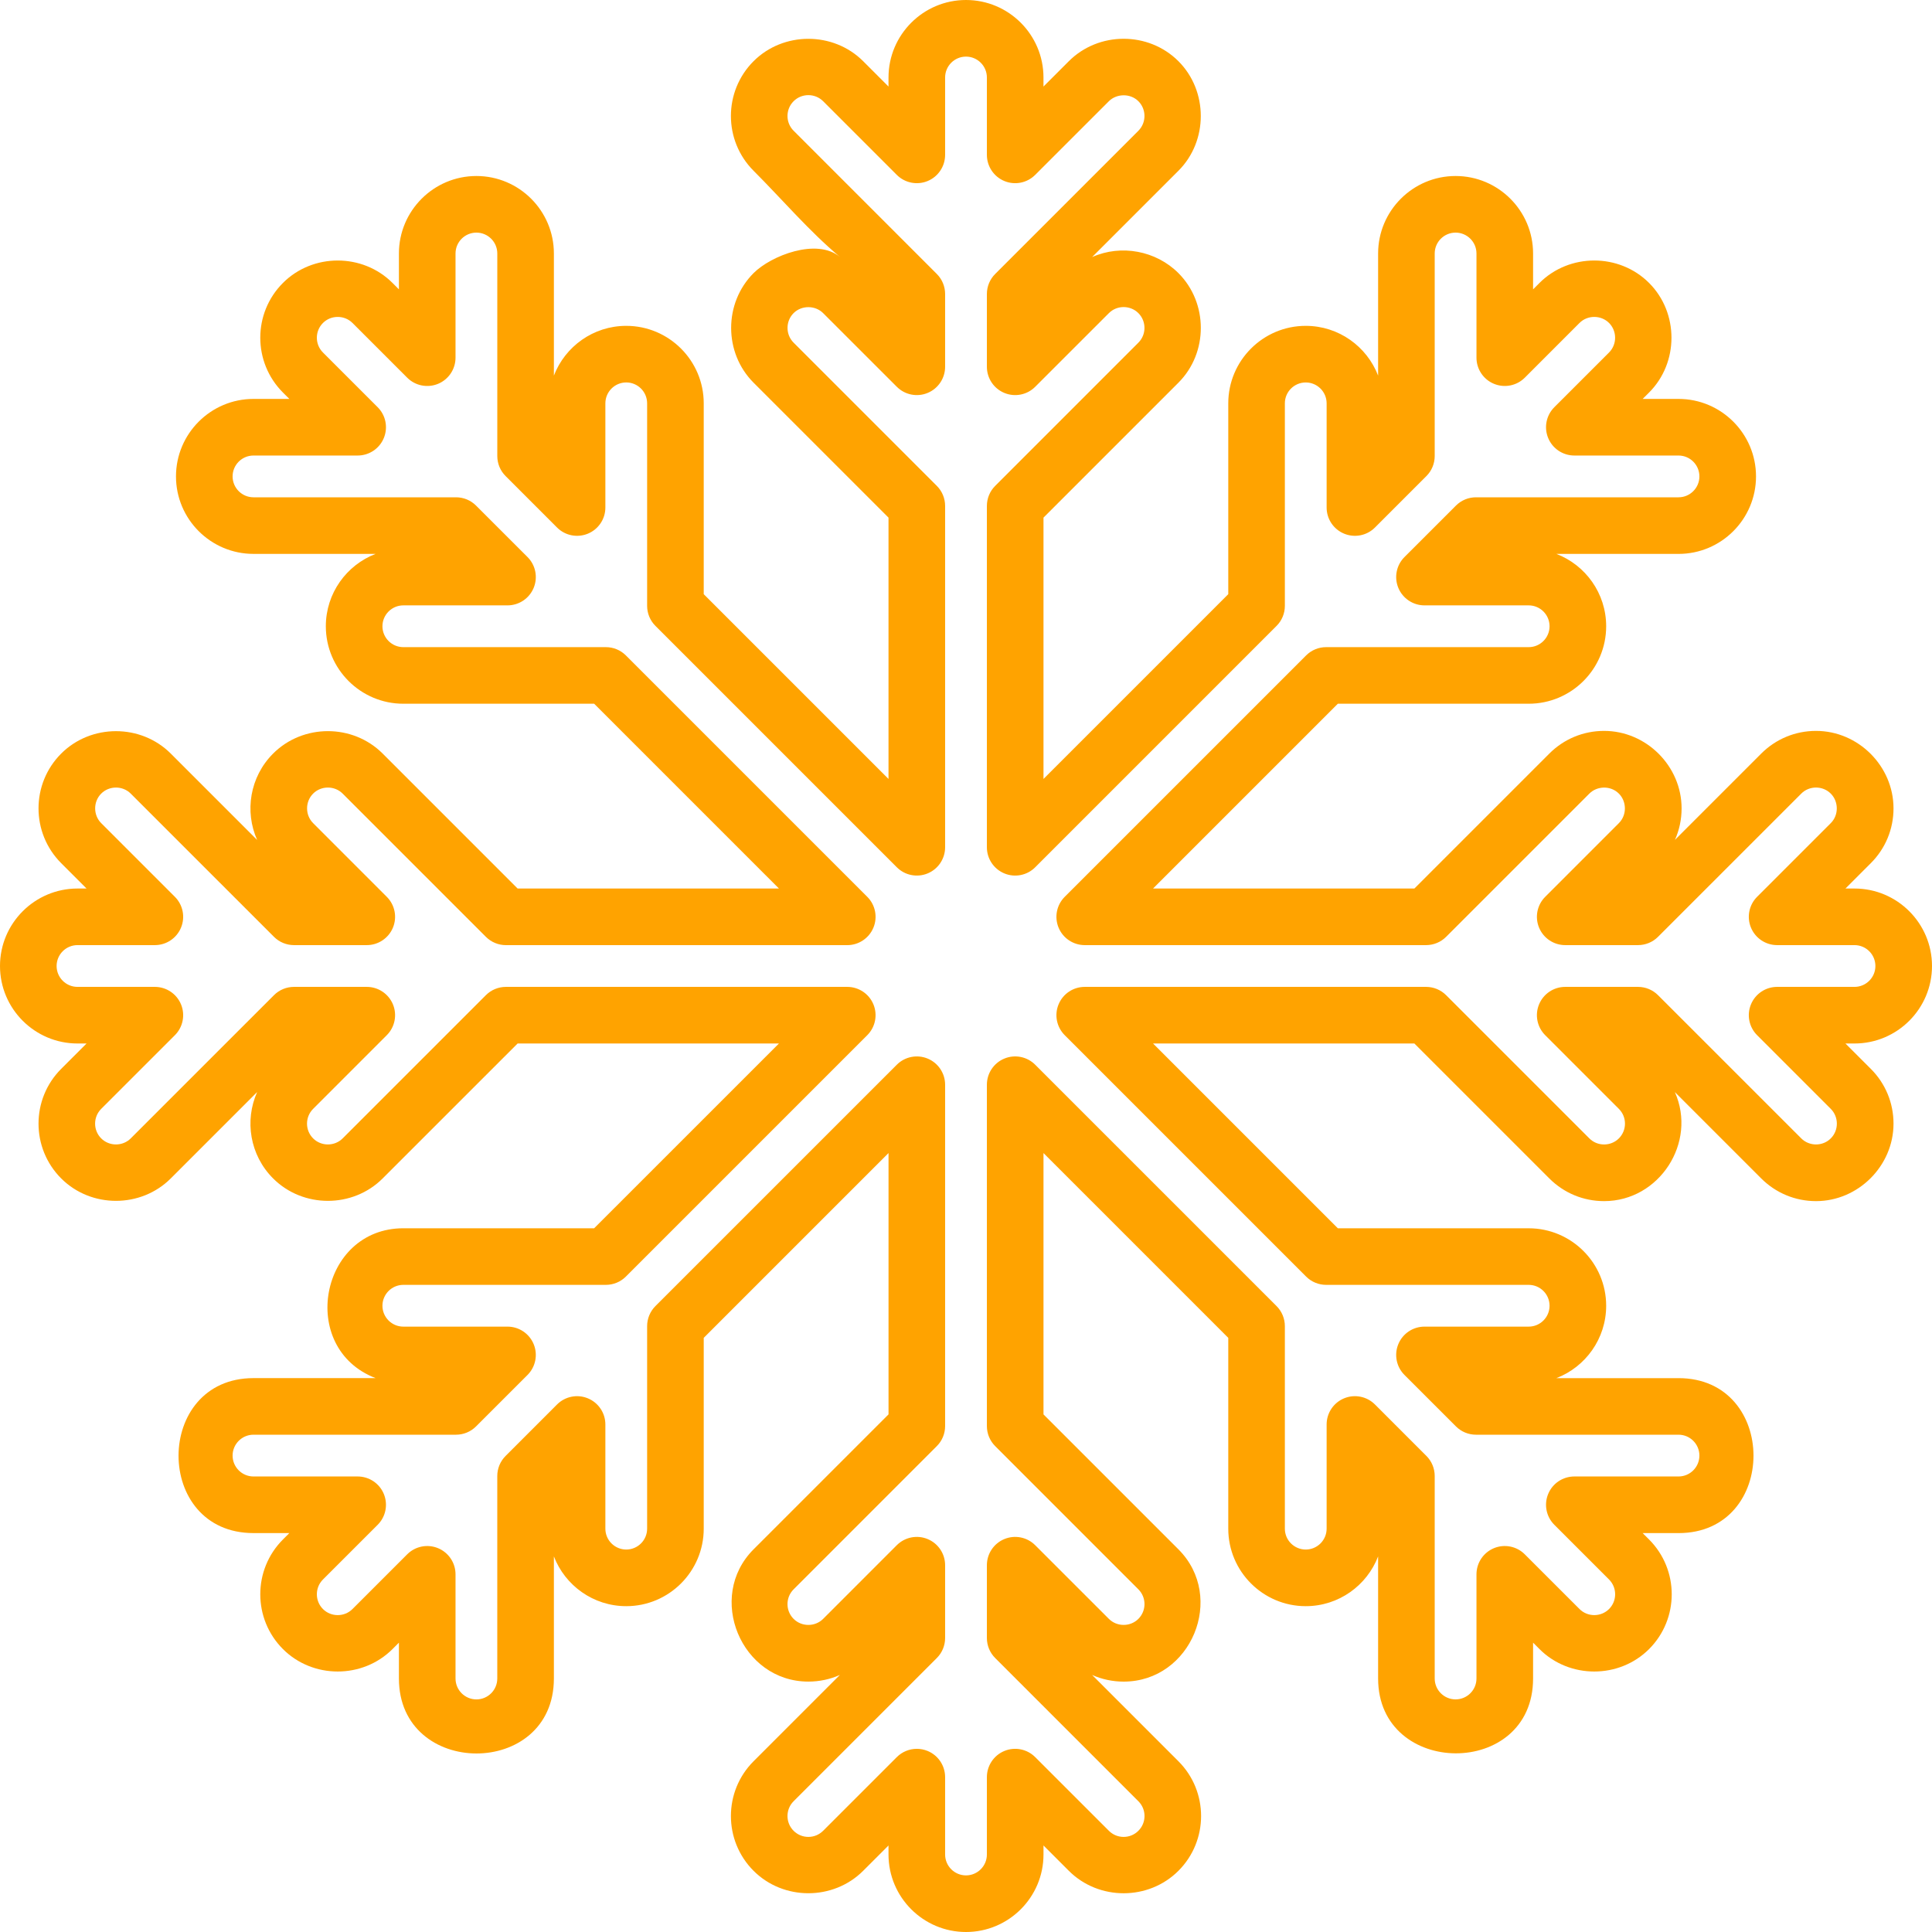 <svg xmlns="http://www.w3.org/2000/svg" width="100" height="100" viewBox="0 0 100 100" fill="none"><g clip-path="url(#clip0_6_2)"><path d="M100 50C100 47.789 98.201 45.99 95.99 45.99H95.52L96.833 44.677C97.591 43.92 98.008 42.913 98.008 41.842C98.008 39.653 96.183 37.831 93.997 37.831C92.926 37.831 91.919 38.248 91.161 39.005L86.695 43.471C86.921 42.965 87.039 42.412 87.039 41.842C87.04 39.654 85.213 37.831 83.028 37.831C81.957 37.831 80.95 38.248 80.193 39.005L73.208 45.99H59.682L69.247 36.425H79.124C81.336 36.425 83.135 34.626 83.135 32.415C83.135 30.709 82.064 29.248 80.559 28.67H86.88C89.092 28.67 90.891 26.871 90.891 24.659C90.891 22.448 89.092 20.648 86.88 20.648H85.024C85.024 20.648 85.355 20.317 85.356 20.317C86.902 18.771 86.901 16.19 85.356 14.645C83.807 13.096 81.231 13.098 79.684 14.645L79.352 14.977V13.121C79.352 10.909 77.553 9.11 75.341 9.11C73.13 9.11 71.331 10.909 71.331 13.121V19.442C70.752 17.937 69.292 16.866 67.585 16.866C65.374 16.866 63.575 18.665 63.575 20.876V30.754L54.011 40.318V26.792C54.011 26.792 60.989 19.814 60.995 19.808C62.543 18.26 62.539 15.68 60.995 14.136C59.833 12.975 58.029 12.637 56.529 13.305C56.529 13.305 60.987 8.847 60.995 8.839C62.541 7.294 62.537 4.71 60.995 3.167C59.447 1.62 56.87 1.621 55.323 3.167L54.01 4.48V4.011C54.011 1.799 52.212 0 50 0C47.789 0 45.989 1.799 45.989 4.011V4.48C45.989 4.48 44.679 3.169 44.677 3.167C43.131 1.622 40.548 1.625 39.005 3.167C37.441 4.731 37.441 7.275 39.005 8.839C40.477 10.311 41.88 11.964 43.475 13.3C42.282 12.301 39.908 13.232 39.005 14.136C37.457 15.684 37.457 18.26 39.005 19.808L45.989 26.792V40.318L36.425 30.754V20.876C36.425 18.665 34.626 16.866 32.414 16.866C30.708 16.866 29.248 17.937 28.669 19.442V13.12C28.669 10.909 26.87 9.11 24.659 9.11C22.447 9.11 20.648 10.909 20.648 13.12V14.977C20.648 14.977 20.317 14.645 20.316 14.645C18.769 13.097 16.191 13.098 14.645 14.645C13.081 16.208 13.081 18.753 14.645 20.317L14.976 20.648H13.12C10.909 20.648 9.109 22.447 9.109 24.659C9.109 26.87 10.908 28.669 13.12 28.669H19.441C17.936 29.248 16.865 30.708 16.865 32.415C16.865 34.626 18.665 36.425 20.876 36.425H30.753L40.318 45.99H26.792C26.792 45.99 19.824 39.022 19.807 39.005C18.258 37.456 15.683 37.458 14.136 39.005C12.929 40.212 12.653 42.002 13.309 43.475C13.309 43.475 8.845 39.012 8.839 39.005C7.291 37.458 4.714 37.459 3.167 39.005C1.603 40.569 1.603 43.113 3.167 44.677L4.48 45.99H4.011C1.799 45.99 0 47.789 0 50C0 52.212 1.799 54.011 4.011 54.011H4.48L3.167 55.324C1.603 56.887 1.603 59.431 3.167 60.995C4.716 62.545 7.293 62.541 8.839 60.995L13.309 56.525C12.653 57.998 12.929 59.789 14.136 60.995C15.684 62.544 18.26 62.543 19.807 60.995L26.792 54.011H40.318L30.753 63.575C30.753 63.575 20.904 63.575 20.876 63.575C16.554 63.575 15.4 69.778 19.441 71.331C19.441 71.331 13.141 71.331 13.12 71.331C7.963 71.331 7.934 79.352 13.12 79.352H14.976L14.645 79.684C13.081 81.248 13.081 83.792 14.645 85.356C16.193 86.904 18.768 86.904 20.316 85.356L20.648 85.024C20.648 85.024 20.648 86.875 20.648 86.88C20.648 92.044 28.669 92.062 28.669 86.88V80.559C29.248 82.064 30.708 83.135 32.415 83.135C34.626 83.135 36.425 81.336 36.425 79.124V69.247L45.99 59.682V73.208C45.99 73.208 39.024 80.174 39.005 80.193C36.538 82.66 38.36 87.039 41.841 87.039C42.412 87.039 42.965 86.921 43.471 86.695L39.005 91.162C37.441 92.725 37.441 95.269 39.005 96.833C40.553 98.382 43.131 98.379 44.677 96.833L45.989 95.521V95.99C45.989 98.201 47.788 100 50 100C52.212 100 54.011 98.201 54.011 95.99V95.521C54.011 95.521 55.321 96.831 55.323 96.833C56.872 98.383 59.448 98.381 60.995 96.833C62.559 95.27 62.559 92.725 60.995 91.162L56.529 86.696C57.035 86.921 57.588 87.04 58.159 87.04C61.659 87.04 63.469 82.667 60.995 80.193L54.011 73.209V59.683L63.575 69.247V79.125C63.575 81.336 65.374 83.135 67.585 83.135C69.292 83.135 70.752 82.064 71.331 80.559C71.331 80.559 71.331 86.863 71.331 86.881C71.331 92.01 79.352 92.075 79.352 86.881V85.024C79.352 85.024 79.683 85.355 79.684 85.356C81.233 86.906 83.809 86.903 85.356 85.356C86.919 83.792 86.919 81.248 85.356 79.684L85.024 79.353C85.024 79.353 86.874 79.353 86.88 79.353C92.056 79.353 92.053 71.332 86.88 71.332H80.559C82.064 70.753 83.135 69.292 83.135 67.586C83.135 65.375 81.336 63.576 79.124 63.576H69.247L59.682 54.011H73.208L80.193 60.996C80.95 61.753 81.957 62.17 83.028 62.17C85.888 62.171 87.852 59.135 86.691 56.526L91.161 60.996C91.919 61.753 92.926 62.17 93.997 62.17C96.183 62.17 98.008 60.343 98.008 58.16C98.008 57.089 97.591 56.081 96.833 55.324L95.52 54.011H95.99C98.201 54.011 100 52.212 100 50ZM91.984 51.081C91.391 51.081 90.857 51.438 90.63 51.985C90.403 52.533 90.529 53.163 90.948 53.581C90.948 53.581 94.754 57.388 94.761 57.395C95.18 57.814 95.18 58.505 94.761 58.923C94.343 59.342 93.651 59.341 93.233 58.923L85.819 51.51C85.544 51.235 85.172 51.081 84.783 51.081H81.015C80.422 51.081 79.888 51.438 79.662 51.985C79.435 52.532 79.56 53.162 79.979 53.581L83.793 57.395C84.214 57.816 84.214 58.502 83.793 58.923C83.373 59.343 82.682 59.342 82.264 58.923L74.851 51.51C74.576 51.235 74.203 51.081 73.815 51.081H56.145C55.553 51.081 55.019 51.437 54.792 51.985C54.565 52.532 54.691 53.162 55.11 53.581L67.604 66.075C67.879 66.35 68.251 66.504 68.64 66.504H79.124C79.72 66.504 80.205 66.989 80.205 67.585C80.205 68.181 79.72 68.666 79.124 68.666H73.731C73.138 68.666 72.605 69.023 72.378 69.57C72.151 70.118 72.276 70.748 72.695 71.167L75.36 73.831C75.634 74.106 76.007 74.26 76.395 74.26H86.88C87.476 74.26 87.961 74.745 87.961 75.341C87.961 75.937 87.476 76.422 86.88 76.422H81.487C80.894 76.422 80.36 76.779 80.134 77.326C79.907 77.874 80.032 78.504 80.451 78.922L83.284 81.755C83.705 82.176 83.705 82.862 83.284 83.283C82.864 83.703 82.173 83.702 81.755 83.283L78.922 80.451C78.504 80.032 77.873 79.907 77.326 80.133C76.779 80.36 76.422 80.894 76.422 81.487V86.879C76.422 87.476 75.937 87.96 75.341 87.96C74.745 87.96 74.26 87.476 74.26 86.879V76.395C74.26 76.007 74.106 75.634 73.831 75.359L71.167 72.695C70.748 72.276 70.118 72.151 69.57 72.377C69.023 72.604 68.666 73.138 68.666 73.731V79.124C68.666 79.719 68.181 80.204 67.585 80.204C66.989 80.204 66.504 79.72 66.504 79.124V68.639C66.504 68.251 66.35 67.878 66.075 67.603L53.581 55.109C53.162 54.69 52.532 54.565 51.985 54.792C51.437 55.019 51.081 55.553 51.081 56.145V73.814C51.081 74.203 51.235 74.575 51.51 74.85L58.923 82.264C59.344 82.685 59.344 83.371 58.923 83.792C58.505 84.211 57.812 84.209 57.395 83.792L53.581 79.979C53.162 79.56 52.532 79.435 51.985 79.662C51.438 79.888 51.081 80.422 51.081 81.015V84.783C51.081 85.172 51.235 85.544 51.51 85.819L58.923 93.233C59.127 93.437 59.24 93.708 59.24 93.997C59.24 94.286 59.127 94.557 58.923 94.761C58.719 94.965 58.448 95.078 58.159 95.078C57.87 95.078 57.599 94.966 57.395 94.761L53.581 90.948C53.163 90.529 52.532 90.404 51.985 90.63C51.438 90.857 51.081 91.391 51.081 91.984V95.989C51.081 96.585 50.596 97.07 50 97.07C49.404 97.07 48.919 96.585 48.919 95.989V91.984C48.919 91.391 48.562 90.857 48.015 90.63C47.834 90.555 47.643 90.519 47.455 90.519C47.073 90.519 46.699 90.668 46.418 90.948L42.605 94.761C42.401 94.965 42.129 95.078 41.841 95.078C41.552 95.078 41.281 94.965 41.076 94.761C40.655 94.34 40.655 93.654 41.076 93.233L48.49 85.819C48.765 85.544 48.919 85.172 48.919 84.783V81.015C48.919 80.422 48.562 79.888 48.015 79.662C47.468 79.435 46.837 79.56 46.418 79.979C46.418 79.979 42.608 83.79 42.605 83.793C42.188 84.21 41.494 84.21 41.077 83.793C40.655 83.371 40.655 82.685 41.077 82.264L48.49 74.85C48.765 74.576 48.919 74.203 48.919 73.815V56.145C48.919 55.553 48.562 55.019 48.015 54.792C47.468 54.566 46.837 54.691 46.419 55.109L33.924 67.603C33.65 67.878 33.495 68.251 33.495 68.639V79.124C33.495 79.72 33.011 80.204 32.414 80.204C31.819 80.204 31.334 79.72 31.334 79.124V73.731C31.334 73.138 30.977 72.604 30.429 72.378C29.882 72.151 29.252 72.276 28.833 72.695L26.169 75.36C25.894 75.634 25.739 76.007 25.739 76.395V86.88C25.739 87.476 25.255 87.961 24.659 87.961C24.063 87.961 23.578 87.476 23.578 86.88V81.487C23.578 80.894 23.221 80.36 22.673 80.133C22.126 79.907 21.496 80.032 21.077 80.451C21.077 80.451 18.253 83.275 18.245 83.283C17.825 83.703 17.135 83.703 16.716 83.284C16.295 82.862 16.295 82.176 16.716 81.755L19.549 78.923C19.968 78.504 20.093 77.874 19.866 77.326C19.64 76.779 19.105 76.422 18.513 76.422H13.12C12.524 76.422 12.039 75.937 12.039 75.341C12.039 74.745 12.524 74.26 13.12 74.26H23.604C23.993 74.26 24.365 74.106 24.64 73.831L27.305 71.167C27.723 70.748 27.849 70.118 27.622 69.571C27.395 69.023 26.861 68.666 26.269 68.666H20.876C20.28 68.666 19.795 68.181 19.795 67.585C19.795 66.989 20.28 66.504 20.876 66.504H31.36C31.749 66.504 32.121 66.35 32.396 66.075L44.89 53.581C45.309 53.162 45.434 52.532 45.208 51.985C44.981 51.438 44.447 51.081 43.854 51.081H26.185C25.797 51.081 25.424 51.235 25.149 51.51C25.149 51.51 17.743 58.916 17.736 58.923C17.318 59.341 16.625 59.341 16.207 58.923C15.786 58.502 15.786 57.816 16.207 57.395L20.02 53.581C20.439 53.162 20.565 52.532 20.338 51.985C20.111 51.438 19.577 51.081 18.985 51.081H15.216C14.828 51.081 14.455 51.235 14.181 51.51C14.181 51.51 6.775 58.916 6.767 58.923C6.35 59.341 5.656 59.341 5.238 58.923C4.817 58.502 4.817 57.817 5.238 57.395L9.052 53.582C9.471 53.163 9.596 52.533 9.369 51.985C9.143 51.438 8.608 51.081 8.016 51.081H4.011C3.414 51.081 2.93 50.596 2.93 50C2.93 49.404 3.414 48.919 4.011 48.919H8.016C8.609 48.919 9.143 48.562 9.369 48.015C9.596 47.468 9.471 46.838 9.052 46.419C9.052 46.419 5.246 42.613 5.238 42.605C4.821 42.188 4.822 41.494 5.238 41.077C5.656 40.659 6.35 40.66 6.767 41.077L14.181 48.49C14.455 48.765 14.828 48.919 15.216 48.919H18.985C19.577 48.919 20.111 48.562 20.338 48.015C20.565 47.468 20.439 46.838 20.02 46.419C20.02 46.419 16.214 42.612 16.207 42.605C15.79 42.188 15.79 41.495 16.207 41.077C16.625 40.659 17.319 40.66 17.736 41.077L25.149 48.49C25.424 48.765 25.797 48.92 26.185 48.92H43.855C44.447 48.92 44.981 48.562 45.208 48.015C45.435 47.468 45.309 46.838 44.89 46.419L32.396 33.925C32.121 33.65 31.749 33.496 31.36 33.496H20.876C20.28 33.496 19.795 33.011 19.795 32.415C19.795 31.819 20.28 31.334 20.876 31.334H26.269C26.861 31.334 27.395 30.977 27.622 30.43C27.849 29.882 27.724 29.252 27.305 28.833L24.64 26.169C24.366 25.894 23.993 25.74 23.605 25.74H13.12C12.524 25.74 12.039 25.255 12.039 24.659C12.039 24.063 12.524 23.578 13.12 23.578H18.513C19.105 23.578 19.64 23.221 19.866 22.674C20.093 22.126 19.968 21.497 19.549 21.078L16.716 18.245C16.295 17.824 16.295 17.138 16.716 16.717C17.133 16.299 17.828 16.3 18.245 16.717L21.077 19.549C21.496 19.968 22.127 20.093 22.674 19.867C23.221 19.64 23.578 19.106 23.578 18.513V13.12C23.578 12.524 24.063 12.04 24.659 12.04C25.255 12.04 25.74 12.524 25.74 13.12V23.605C25.74 23.993 25.894 24.366 26.169 24.64L28.833 27.305C29.252 27.724 29.883 27.849 30.43 27.622C30.977 27.396 31.334 26.861 31.334 26.269V20.876C31.334 20.28 31.819 19.795 32.415 19.795C33.011 19.795 33.495 20.28 33.495 20.876V31.36C33.495 31.749 33.65 32.121 33.925 32.396L46.419 44.89C46.838 45.309 47.468 45.434 48.015 45.208C48.562 44.981 48.919 44.447 48.919 43.854V26.185C48.919 25.797 48.765 25.424 48.49 25.149C48.49 25.149 41.098 17.757 41.077 17.736C40.657 17.317 40.658 16.626 41.076 16.207C41.489 15.795 42.194 15.796 42.605 16.207L46.419 20.02C46.838 20.439 47.468 20.565 48.015 20.338C48.562 20.111 48.919 19.577 48.919 18.984V15.217C48.919 14.828 48.765 14.456 48.49 14.181L41.077 6.767C40.655 6.346 40.655 5.66 41.077 5.239C41.495 4.82 42.185 4.819 42.605 5.239L46.418 9.052C46.837 9.471 47.468 9.596 48.015 9.37C48.562 9.143 48.919 8.609 48.919 8.016V4.011C48.919 3.415 49.404 2.93 50 2.93C50.596 2.93 51.081 3.415 51.081 4.011V8.016C51.081 8.609 51.438 9.143 51.985 9.37C52.532 9.597 53.163 9.471 53.581 9.052C53.581 9.052 57.38 5.253 57.395 5.239C57.789 4.845 58.5 4.816 58.923 5.239C59.343 5.659 59.342 6.348 58.923 6.768L51.51 14.181C51.235 14.456 51.081 14.828 51.081 15.217V18.985C51.081 19.578 51.438 20.112 51.985 20.338C52.532 20.565 53.163 20.44 53.581 20.021C53.581 20.021 57.381 16.222 57.395 16.208C57.814 15.788 58.505 15.79 58.923 16.208C59.343 16.627 59.342 17.318 58.923 17.736L51.51 25.15C51.235 25.424 51.081 25.797 51.081 26.186V43.855C51.081 44.447 51.438 44.981 51.985 45.208C52.532 45.435 53.163 45.31 53.581 44.891L66.075 32.396C66.35 32.122 66.504 31.749 66.504 31.361V20.876C66.504 20.28 66.989 19.796 67.585 19.796C68.181 19.796 68.666 20.28 68.666 20.876V26.269C68.666 26.862 69.023 27.396 69.57 27.622C70.118 27.849 70.748 27.724 71.167 27.305L73.831 24.641C74.106 24.366 74.26 23.993 74.26 23.605V13.12C74.26 12.524 74.745 12.04 75.341 12.04C75.937 12.04 76.422 12.524 76.422 13.12V18.513C76.422 19.105 76.779 19.64 77.326 19.866C77.874 20.093 78.504 19.968 78.923 19.549C78.923 19.549 81.748 16.724 81.755 16.716C82.172 16.299 82.867 16.3 83.284 16.716C83.702 17.135 83.702 17.827 83.284 18.245L80.451 21.077C80.032 21.497 79.907 22.126 80.134 22.674C80.36 23.221 80.894 23.578 81.487 23.578H86.88C87.476 23.578 87.961 24.063 87.961 24.659C87.961 25.255 87.476 25.74 86.88 25.74H76.395C76.007 25.74 75.634 25.894 75.36 26.169L72.695 28.833C72.276 29.252 72.151 29.882 72.378 30.43C72.605 30.977 73.139 31.334 73.731 31.334H79.124C79.72 31.334 80.205 31.819 80.205 32.415C80.205 33.011 79.72 33.496 79.124 33.496H68.64C68.251 33.496 67.879 33.65 67.604 33.925L55.11 46.419C54.691 46.838 54.565 47.468 54.792 48.015C55.019 48.562 55.553 48.919 56.145 48.919H73.815C74.203 48.919 74.576 48.765 74.851 48.49C74.851 48.49 82.261 41.08 82.264 41.077C82.665 40.676 83.363 40.647 83.793 41.077C84.194 41.477 84.222 42.176 83.793 42.605L79.98 46.419C79.561 46.837 79.435 47.468 79.662 48.015C79.889 48.562 80.423 48.919 81.015 48.919H84.783C85.172 48.919 85.544 48.765 85.819 48.49C85.819 48.49 93.227 41.083 93.233 41.077C93.651 40.658 94.343 40.659 94.761 41.077C95.162 41.477 95.189 42.178 94.761 42.605L90.948 46.418C90.529 46.837 90.403 47.467 90.63 48.015C90.857 48.562 91.391 48.919 91.984 48.919H95.989C96.585 48.919 97.07 49.404 97.07 50C97.07 50.596 96.585 51.081 95.989 51.081H91.984V51.081Z" fill="#FFA300"></path></g><defs><clipPath id="clip0_6_2"><rect width="100" height="100" fill="white"></rect></clipPath></defs></svg>